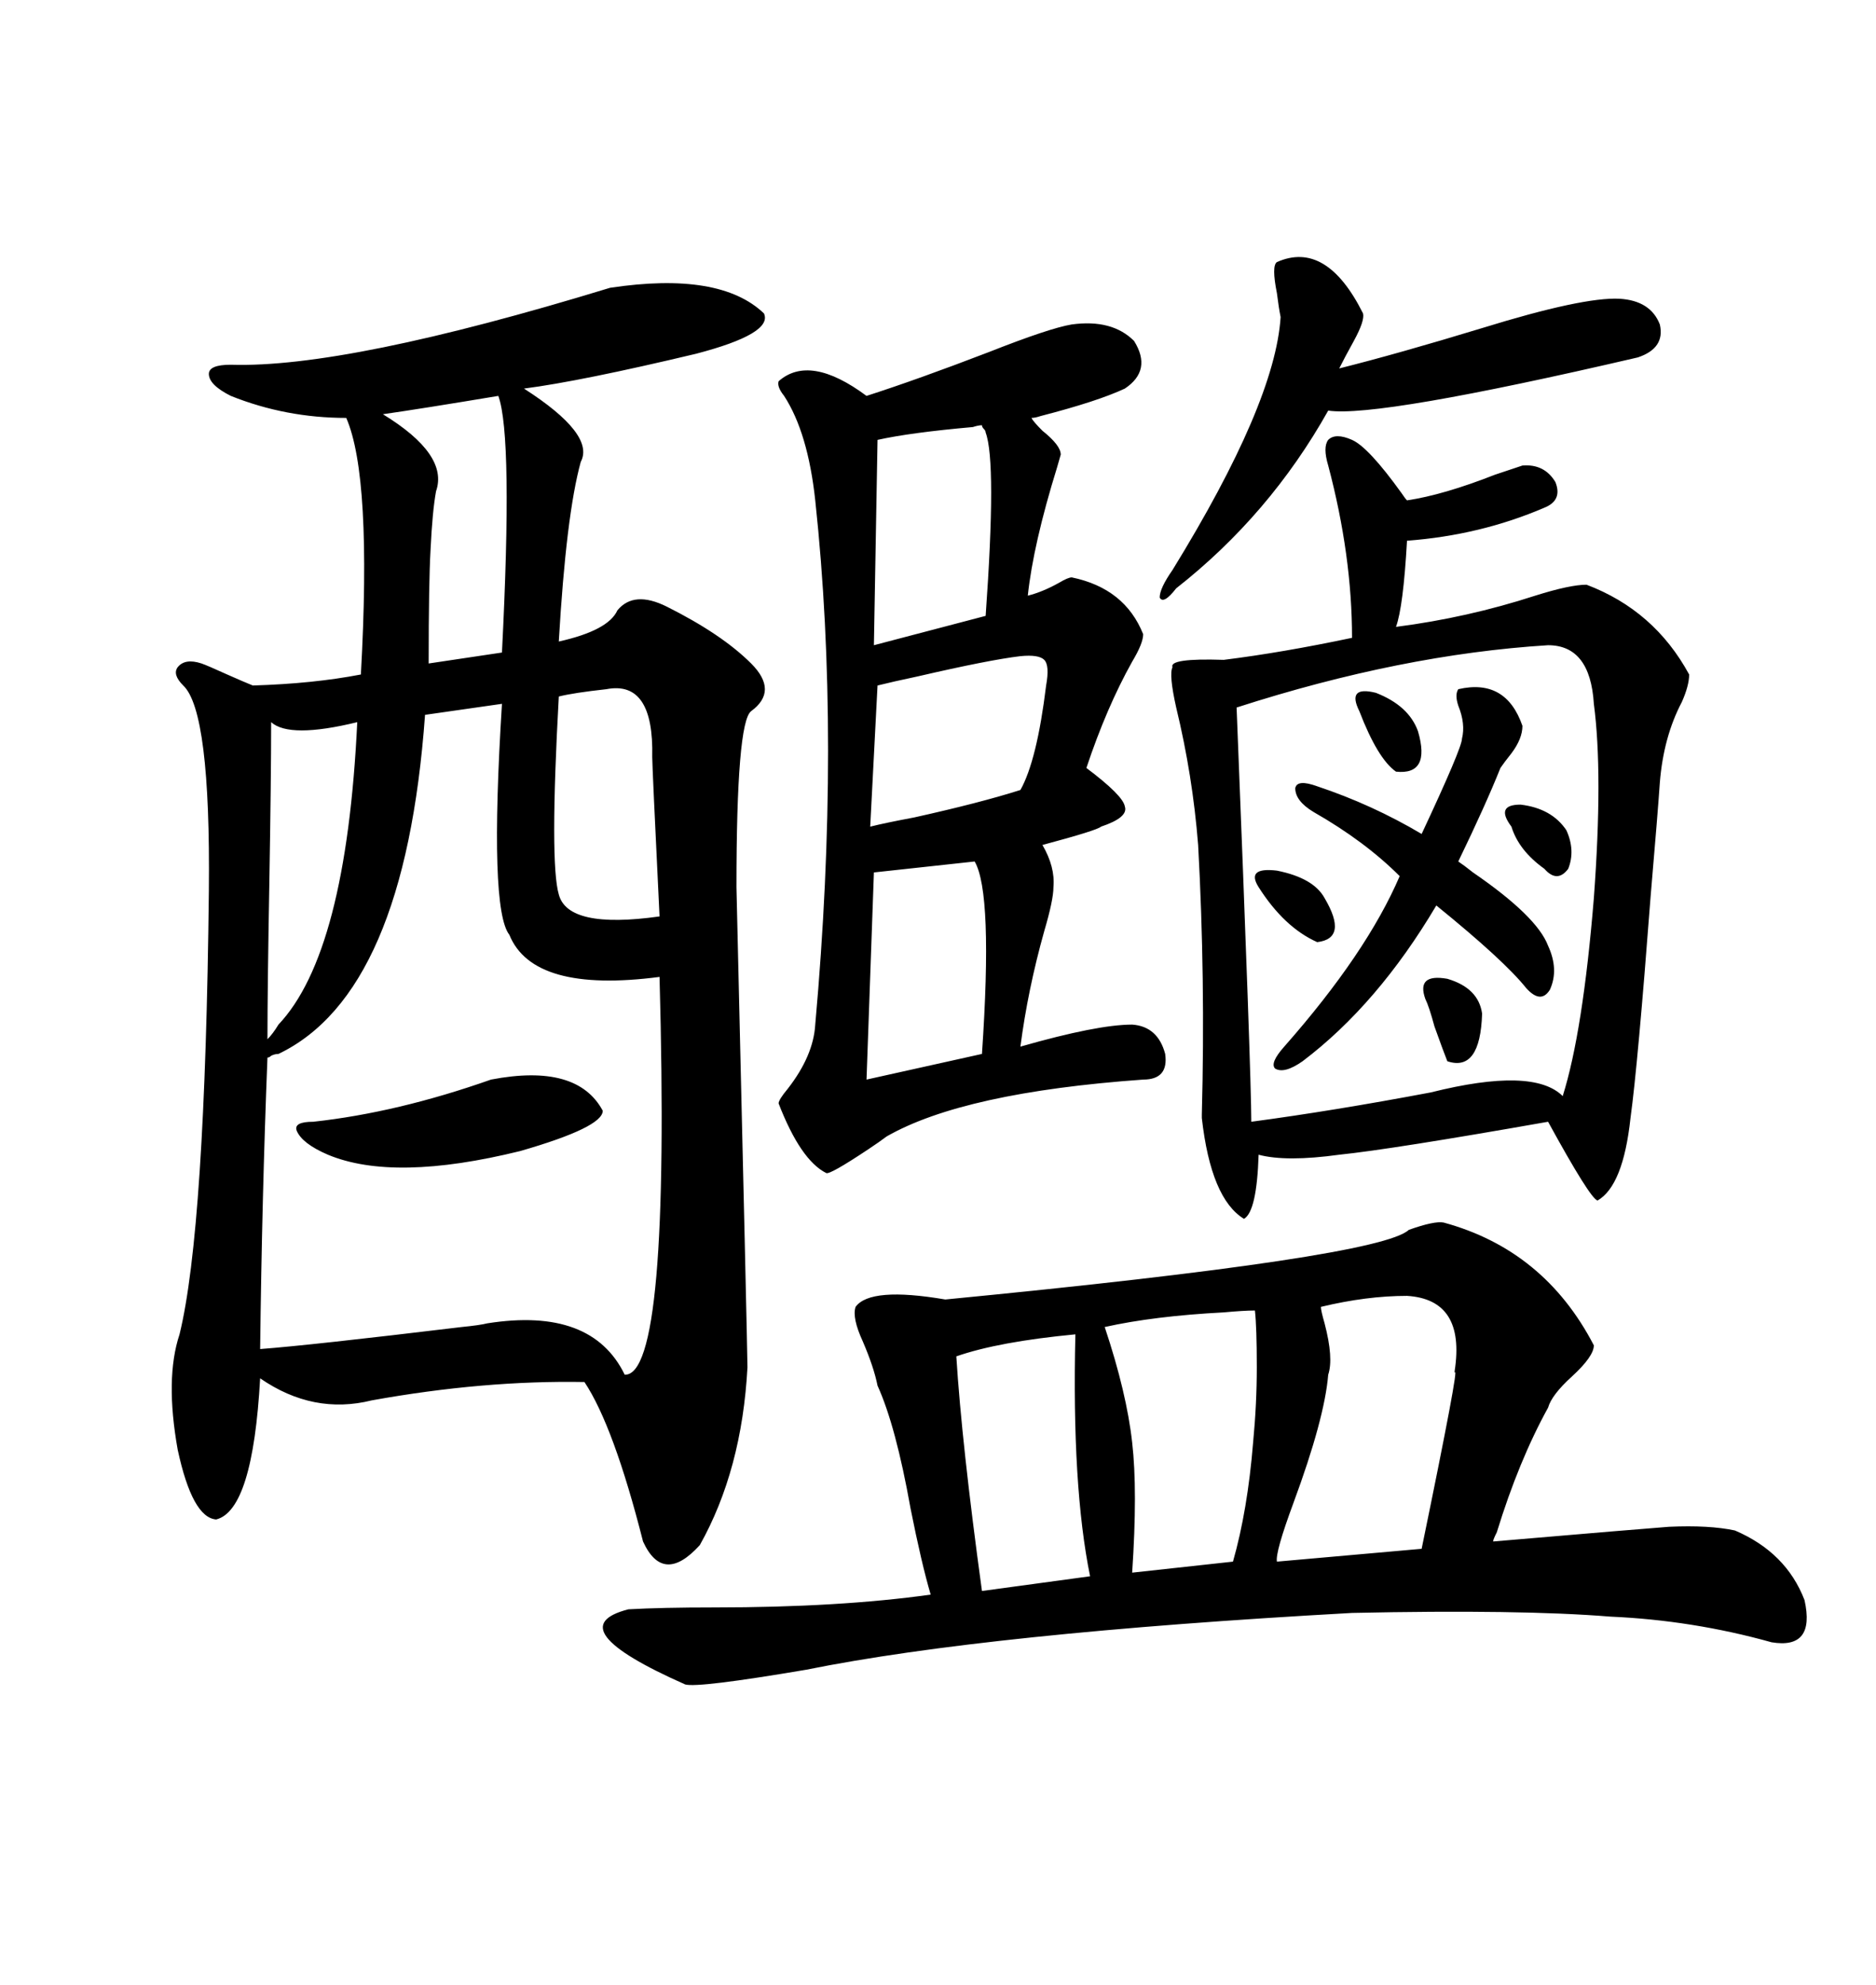 <svg xmlns="http://www.w3.org/2000/svg" xmlns:xlink="http://www.w3.org/1999/xlink" width="300" height="317.285"><path d="M97.56 46.00L97.56 46.00Q115.14 43.36 122.17 50.10L122.17 50.10Q123.63 53.32 111.33 56.54L111.33 56.54Q92.87 60.94 83.79 62.11L83.79 62.11Q95.21 69.43 92.87 73.83L92.87 73.83Q90.53 82.32 89.36 102.54L89.36 102.54Q97.27 100.78 98.73 97.56L98.73 97.56Q101.37 94.34 106.64 96.97L106.64 96.97Q115.43 101.37 120.12 106.05L120.12 106.05Q124.51 110.45 120.12 113.67L120.12 113.67Q117.77 115.43 117.77 141.80L117.77 141.80Q119.53 216.21 119.53 218.55L119.53 218.55Q118.65 234.96 111.91 246.97L111.91 246.97Q106.05 253.42 102.83 246.39L102.83 246.39Q98.14 227.93 93.46 220.90L93.46 220.90Q77.34 220.61 59.47 223.83L59.47 223.83Q50.10 226.17 41.60 220.31L41.60 220.31Q40.43 241.41 34.57 242.87L34.57 242.87Q30.76 242.58 28.42 231.74L28.42 231.74Q26.37 220.31 28.71 213.28L28.71 213.28Q32.81 196.58 33.40 142.38L33.40 142.38Q33.69 113.67 29.30 109.57L29.30 109.57Q27.54 107.81 28.42 106.64L28.42 106.64Q29.59 105.18 32.23 106.05L32.23 106.05Q33.11 106.35 36.33 107.81L36.33 107.81Q38.96 108.98 40.43 109.57L40.43 109.57Q50.10 109.28 57.71 107.81L57.71 107.81Q59.47 76.17 55.37 66.80L55.37 66.80Q45.70 66.80 36.91 63.28L36.91 63.28Q33.40 61.52 33.40 59.77L33.40 59.77Q33.40 58.30 36.91 58.30L36.91 58.30Q55.37 58.89 97.56 46.00ZM230.86 195.41L230.86 195.41Q246.97 199.80 254.88 215.04L254.88 215.04Q254.88 216.80 251.37 220.02L251.37 220.02Q248.14 222.95 247.56 225L247.56 225Q242.87 233.50 239.36 244.92L239.36 244.92Q238.77 246.09 238.77 246.39L238.77 246.39Q262.79 244.34 266.89 244.04L266.89 244.04Q273.34 243.75 277.44 244.63L277.44 244.63Q285.64 248.14 288.57 255.76L288.57 255.76Q290.33 263.67 283.30 262.50L283.30 262.50Q270.70 258.98 257.52 258.40L257.52 258.40Q243.16 257.23 216.21 257.81L216.21 257.81Q157.91 261.04 128.91 266.89L128.91 266.89Q111.62 269.82 109.57 269.24L109.57 269.24Q89.06 260.16 100.49 257.23L100.49 257.23Q105.76 256.93 114.26 256.93L114.26 256.93Q134.18 256.93 148.83 254.88L148.83 254.88Q147.36 249.90 145.61 241.11L145.61 241.11Q143.26 227.93 140.33 221.48L140.33 221.48Q139.75 218.55 137.99 214.45L137.99 214.45Q136.23 210.64 136.82 208.89L136.82 208.89Q139.16 205.66 151.17 207.71L151.17 207.71Q220.61 200.98 225.29 196.58L225.29 196.58Q229.39 195.12 230.86 195.41ZM225 79.98L225 79.98Q230.86 79.10 239.06 75.88L239.06 75.88Q242.58 74.71 243.46 74.41L243.46 74.41Q246.97 74.12 248.73 77.05L248.73 77.05Q249.90 79.98 246.97 81.15L246.97 81.15Q236.72 85.55 225 86.43L225 86.43Q224.41 96.97 223.24 100.20L223.24 100.20Q234.67 98.73 245.51 95.21L245.51 95.21Q251.07 93.46 253.71 93.46L253.71 93.46Q264.55 97.56 270.12 107.81L270.12 107.81Q270.12 109.57 268.95 112.21L268.95 112.21Q266.02 117.77 265.43 125.10L265.43 125.10Q265.14 129.49 263.96 143.26L263.96 143.26Q261.91 170.21 260.74 178.71L260.74 178.71Q259.57 189.55 255.47 191.89L255.47 191.89Q254.30 191.60 247.56 179.30L247.56 179.30Q222.66 183.69 214.16 184.57L214.16 184.57Q205.66 185.74 201.27 184.57L201.27 184.57Q200.98 193.65 198.93 194.82L198.93 194.82Q193.65 191.60 192.19 178.71L192.19 178.71Q192.19 178.71 192.19 178.13L192.19 178.13Q192.77 156.45 191.60 135.06L191.60 135.06Q190.72 123.93 188.09 113.09L188.09 113.09Q186.91 107.81 187.50 106.64L187.50 106.64Q186.91 105.18 195.70 105.47L195.70 105.47Q205.08 104.30 216.21 101.95L216.21 101.95Q216.21 88.77 212.40 74.41L212.40 74.41Q211.52 71.48 212.40 70.31L212.40 70.31Q213.57 69.14 216.21 70.31L216.21 70.31Q218.85 71.48 224.12 78.81L224.12 78.81Q224.71 79.69 225 79.98ZM171.39 51.86L171.39 51.86Q177.83 50.98 181.35 54.49L181.35 54.49Q184.28 59.18 179.88 62.11L179.88 62.11Q175.49 64.16 166.41 66.50L166.41 66.50Q165.53 66.80 164.94 66.80L164.94 66.80Q165.23 67.38 166.70 68.85L166.70 68.85Q169.63 71.19 169.63 72.66L169.63 72.66Q169.63 72.66 169.04 74.71L169.04 74.71Q165.23 87.01 164.36 95.21L164.36 95.21Q166.70 94.63 169.34 93.16L169.34 93.16Q170.80 92.29 171.39 92.29L171.39 92.29Q179.88 94.04 182.81 101.37L182.81 101.37Q182.81 102.83 181.05 105.76L181.05 105.76Q176.95 113.09 173.73 122.75L173.73 122.75Q179.59 127.15 179.88 128.91L179.88 128.91Q180.47 130.66 176.07 132.13L176.07 132.13Q175.49 132.71 166.70 135.06L166.70 135.06Q168.75 138.57 168.46 141.80L168.46 141.80Q168.46 143.85 166.99 148.83L166.99 148.83Q164.36 158.20 163.18 167.29L163.18 167.29Q175.49 163.77 181.05 163.77L181.05 163.77Q185.16 164.06 186.33 168.46L186.33 168.46Q186.91 172.56 182.81 172.56L182.81 172.56Q154.10 174.61 141.80 181.64L141.80 181.64Q140.63 182.52 138.87 183.69L138.87 183.69Q132.71 187.79 132.13 187.50L132.13 187.50Q128.03 185.45 124.51 176.37L124.51 176.37Q124.51 175.78 125.98 174.02L125.98 174.02Q130.08 168.75 130.37 163.77L130.37 163.77Q134.47 118.07 130.37 79.98L130.37 79.98Q129.20 69.14 125.39 63.28L125.39 63.28Q124.22 61.82 124.51 60.94L124.51 60.94Q129.49 56.54 138.57 63.28L138.57 63.28Q146.78 60.64 158.20 56.25L158.20 56.25Q167.87 52.44 171.39 51.86ZM80.27 112.50L80.27 112.50L67.97 114.26Q64.75 158.79 44.53 168.46L44.53 168.46Q43.95 168.46 43.36 168.75L43.36 168.75Q43.07 169.04 42.77 169.04L42.77 169.04Q41.89 191.31 41.60 215.63L41.60 215.63Q49.51 215.04 73.83 212.11L73.83 212.11Q76.76 211.82 77.93 211.52L77.93 211.52Q94.63 208.89 99.90 219.73L99.90 219.73Q107.23 220.02 105.47 156.15L105.47 156.15Q85.25 158.79 81.45 149.41L81.45 149.41Q78.22 145.31 80.27 112.50ZM247.56 103.13L247.56 103.13Q224.12 104.59 197.75 113.09L197.75 113.09Q200.10 171.97 200.10 179.30L200.10 179.30Q213.28 177.54 228.81 174.61L228.81 174.61Q245.21 170.51 249.90 175.20L249.90 175.20Q253.13 164.94 254.88 143.55L254.88 143.55Q256.35 123.63 254.88 112.50L254.88 112.50Q254.30 103.13 247.56 103.13ZM204.20 41.89L204.20 41.89Q212.11 38.38 217.97 50.10L217.97 50.10Q218.26 51.27 216.50 54.49L216.50 54.49Q215.04 57.13 214.16 58.89L214.16 58.89Q223.54 56.54 237.01 52.44L237.01 52.44Q253.13 47.46 258.98 47.75L258.98 47.75Q263.96 48.05 265.43 51.86L265.43 51.86Q266.31 55.66 261.91 57.13L261.91 57.13Q220.31 66.80 212.40 65.63L212.40 65.63Q203.03 82.32 188.09 94.04L188.09 94.04Q186.04 96.68 185.45 95.51L185.45 95.51Q185.45 94.04 187.50 91.11L187.50 91.11Q203.91 64.45 204.79 50.68L204.79 50.68Q204.49 49.22 204.20 46.88L204.20 46.88Q203.32 42.48 204.20 41.89ZM225 207.13L225 207.13Q218.55 207.13 211.23 208.89L211.23 208.89Q211.23 209.47 211.82 211.52L211.82 211.52Q213.28 217.09 212.40 219.73L212.40 219.73Q211.82 226.76 206.84 240.23L206.84 240.23Q203.91 248.14 204.20 249.61L204.20 249.61L227.34 247.56Q233.50 217.68 232.62 219.43L232.62 219.43Q232.62 219.14 232.62 219.14L232.62 219.14Q234.38 207.71 225 207.13ZM200.68 209.47L200.68 209.47Q198.93 209.47 195.70 209.77L195.70 209.77Q184.57 210.35 176.66 212.11L176.66 212.11Q180.18 222.66 181.05 230.57L181.05 230.57Q181.93 238.18 181.05 251.37L181.05 251.37L197.17 249.61Q199.51 241.41 200.39 230.57L200.39 230.57Q200.98 224.41 200.98 218.55L200.98 218.55Q200.98 212.11 200.68 209.47ZM233.20 110.16L233.20 110.16Q240.82 108.40 243.46 116.02L243.46 116.02Q243.46 118.07 241.70 120.41L241.70 120.41Q240.53 121.88 239.94 122.75L239.94 122.75Q237.60 128.61 233.20 137.70L233.20 137.70Q234.08 138.28 235.55 139.45L235.55 139.45Q245.80 146.48 247.56 151.17L247.56 151.17Q249.32 154.98 247.85 158.20L247.85 158.20Q246.39 160.55 244.04 157.91L244.04 157.91Q240.53 153.52 229.69 144.73L229.69 144.73Q220.31 160.55 208.30 169.63L208.30 169.63Q205.37 171.68 203.91 170.80L203.91 170.80Q203.03 169.92 205.37 167.29L205.37 167.29Q218.55 152.34 223.83 140.04L223.83 140.04Q218.26 134.47 210.06 129.79L210.06 129.79Q207.13 128.03 207.13 125.98L207.13 125.98Q207.42 124.51 210.64 125.68L210.64 125.68Q219.43 128.61 227.34 133.30L227.34 133.30Q233.79 119.53 233.79 118.07L233.79 118.07Q234.38 115.72 233.20 112.79L233.20 112.79Q232.62 111.04 233.20 110.16ZM171.97 213.28L171.97 213.28Q159.67 214.45 152.93 216.80L152.93 216.80Q153.81 230.86 157.03 254.30L157.03 254.30L174.32 251.95Q171.39 237.60 171.97 213.28ZM163.18 104.88L163.18 104.88Q158.20 105.47 146.78 108.11L146.78 108.11Q142.68 108.98 140.33 109.57L140.33 109.57L139.16 132.13Q141.50 131.54 146.19 130.66L146.19 130.66Q156.74 128.32 163.18 126.27L163.18 126.27Q165.82 121.58 167.29 109.57L167.29 109.57Q167.87 106.35 166.99 105.47L166.99 105.47Q166.11 104.59 163.18 104.88ZM155.86 137.70L155.86 137.70L139.75 139.45L138.57 172.56L157.03 168.46Q158.79 142.68 155.86 137.70ZM157.62 69.14L157.62 69.14Q157.62 68.85 157.32 68.55L157.32 68.55Q157.03 68.26 157.03 67.97L157.03 67.97Q156.45 67.97 155.57 68.26L155.57 68.26Q145.61 69.14 140.33 70.31L140.33 70.31L139.75 103.13L157.62 98.44Q159.38 73.83 157.62 69.14ZM96.97 110.16L96.97 110.16Q91.70 110.74 89.36 111.33L89.36 111.33Q87.89 137.99 89.36 142.97L89.36 142.97Q90.82 148.54 105.47 146.48L105.47 146.48Q104.30 122.46 104.30 121.00L104.30 121.00Q104.59 108.69 96.97 110.16ZM79.69 63.28L79.69 63.28Q67.38 65.33 61.23 66.21L61.23 66.21Q71.78 72.66 69.73 78.52L69.73 78.52Q69.14 81.74 68.85 87.89L68.85 87.89Q68.55 93.16 68.55 106.05L68.55 106.05L80.27 104.30Q82.03 69.73 79.69 63.28ZM43.36 115.43L43.36 115.43Q43.36 124.22 43.07 141.21L43.07 141.21Q42.77 157.91 42.77 166.11L42.77 166.11Q43.65 165.23 44.53 163.77L44.53 163.77Q55.37 152.34 57.13 115.43L57.13 115.43Q46.29 118.07 43.36 115.43ZM78.52 172.56L78.52 172.56Q92.29 169.92 96.39 177.54L96.39 177.54Q96.39 180.18 83.20 183.98L83.20 183.98Q62.99 188.96 52.44 184.57L52.44 184.57Q48.34 182.81 47.46 180.76L47.46 180.76Q46.88 179.30 50.10 179.30L50.10 179.30Q63.57 177.83 78.52 172.56ZM227.93 159.67L227.93 159.67Q226.46 155.57 231.45 156.45L231.45 156.45Q236.43 157.91 237.01 162.01L237.01 162.01Q236.72 171.39 231.45 169.63L231.45 169.63Q230.86 168.16 229.39 164.06L229.39 164.06Q228.52 160.84 227.93 159.67ZM201.27 141.80L201.27 141.80Q199.22 138.57 204.20 139.16L204.20 139.16Q210.06 140.33 211.82 143.55L211.82 143.55Q215.63 150 210.64 150.59L210.64 150.59Q205.37 148.24 201.27 141.80ZM217.38 113.67L217.38 113.67Q215.33 109.57 220.02 110.74L220.02 110.74Q225.29 112.79 226.76 116.89L226.76 116.89Q228.81 123.93 223.24 123.34L223.24 123.34Q220.31 121.29 217.38 113.67ZM241.70 132.13L241.70 132.13Q239.06 128.61 243.16 128.61L243.16 128.61Q248.14 129.20 250.49 132.71L250.49 132.71Q251.95 135.94 250.78 138.87L250.78 138.87Q249.02 141.21 246.97 138.87L246.97 138.87Q242.87 135.94 241.70 132.13Z"/></svg>